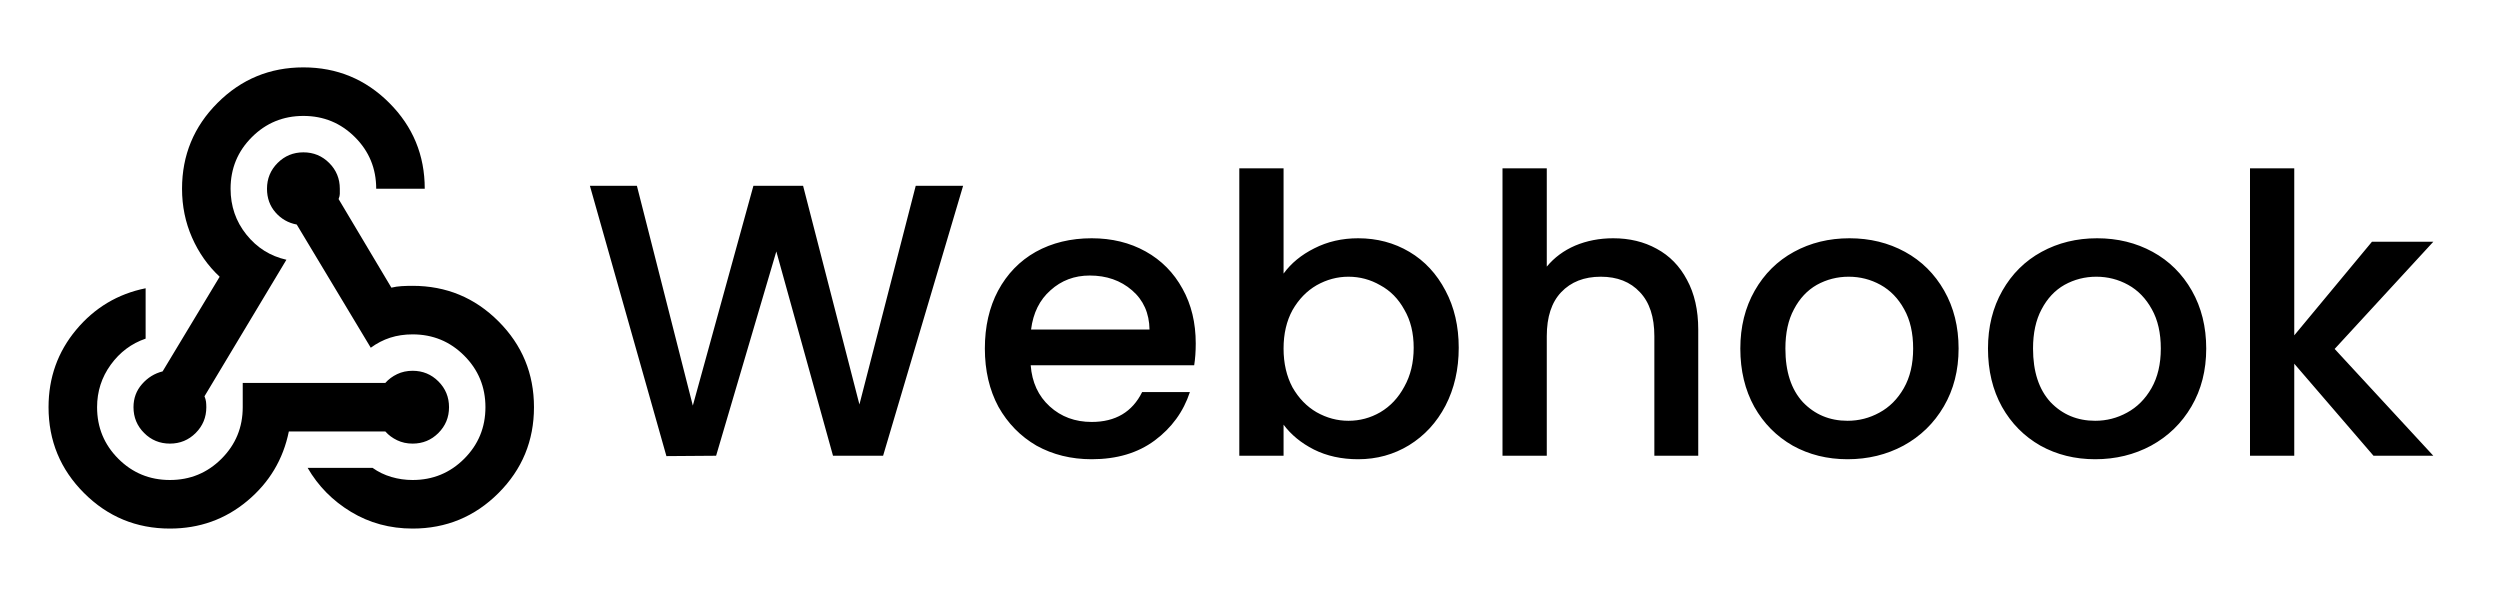 <svg width="108" height="26" viewBox="0 0 108 26" fill="none" xmlns="http://www.w3.org/2000/svg">
<path d="M7.34 22.834C5.889 22.834 4.653 22.322 3.631 21.3C2.608 20.278 2.097 19.041 2.097 17.591C2.097 16.315 2.495 15.201 3.29 14.248C4.085 13.296 5.085 12.697 6.291 12.453V14.629C5.68 14.838 5.177 15.214 4.784 15.756C4.391 16.298 4.194 16.909 4.194 17.591C4.194 18.465 4.5 19.207 5.112 19.819C5.723 20.43 6.466 20.736 7.34 20.736C8.214 20.736 8.956 20.43 9.568 19.819C10.18 19.207 10.486 18.465 10.486 17.591V16.542H16.646C16.785 16.385 16.956 16.258 17.157 16.162C17.358 16.066 17.581 16.018 17.825 16.018C18.262 16.018 18.634 16.171 18.939 16.477C19.245 16.782 19.398 17.154 19.398 17.591C19.398 18.028 19.245 18.399 18.939 18.705C18.634 19.011 18.262 19.164 17.825 19.164C17.581 19.164 17.358 19.116 17.157 19.019C16.956 18.923 16.785 18.797 16.646 18.639H12.478C12.233 19.845 11.634 20.846 10.682 21.641C9.73 22.436 8.616 22.834 7.34 22.834ZM17.825 22.834C16.847 22.834 15.96 22.593 15.165 22.113C14.37 21.632 13.745 20.998 13.29 20.212H16.095C16.34 20.387 16.611 20.518 16.908 20.605C17.205 20.693 17.511 20.736 17.825 20.736C18.699 20.736 19.442 20.43 20.053 19.819C20.665 19.207 20.971 18.465 20.971 17.591C20.971 16.717 20.665 15.974 20.053 15.363C19.442 14.751 18.699 14.445 17.825 14.445C17.476 14.445 17.152 14.493 16.855 14.589C16.558 14.685 16.279 14.83 16.017 15.022L12.819 9.7C12.451 9.631 12.146 9.456 11.901 9.176C11.656 8.897 11.534 8.556 11.534 8.154C11.534 7.717 11.687 7.346 11.993 7.04C12.299 6.734 12.67 6.581 13.107 6.581C13.544 6.581 13.915 6.734 14.221 7.04C14.527 7.346 14.68 7.717 14.68 8.154V8.377C14.68 8.438 14.662 8.512 14.627 8.599L16.908 12.427C17.048 12.392 17.196 12.37 17.353 12.361C17.511 12.352 17.668 12.348 17.825 12.348C19.276 12.348 20.512 12.859 21.535 13.882C22.557 14.904 23.068 16.14 23.068 17.591C23.068 19.041 22.557 20.278 21.535 21.3C20.512 22.322 19.276 22.834 17.825 22.834ZM7.34 19.164C6.903 19.164 6.532 19.011 6.226 18.705C5.92 18.399 5.767 18.028 5.767 17.591C5.767 17.206 5.889 16.874 6.134 16.595C6.379 16.315 6.676 16.131 7.025 16.044L9.489 11.955C8.983 11.483 8.585 10.919 8.297 10.264C8.008 9.609 7.864 8.905 7.864 8.154C7.864 6.703 8.375 5.467 9.398 4.445C10.42 3.422 11.656 2.911 13.107 2.911C14.557 2.911 15.794 3.422 16.816 4.445C17.838 5.467 18.349 6.703 18.349 8.154H16.252C16.252 7.28 15.947 6.537 15.335 5.926C14.723 5.314 13.981 5.008 13.107 5.008C12.233 5.008 11.49 5.314 10.879 5.926C10.267 6.537 9.961 7.28 9.961 8.154C9.961 8.905 10.188 9.565 10.643 10.133C11.097 10.701 11.674 11.064 12.373 11.221L8.834 17.119C8.869 17.206 8.891 17.285 8.9 17.355C8.908 17.425 8.913 17.503 8.913 17.591C8.913 18.028 8.76 18.399 8.454 18.705C8.148 19.011 7.777 19.164 7.34 19.164Z" fill="black"/>
<path d="M41.606 8.028L38.15 19.688H35.986L33.537 10.863L30.936 19.688L28.789 19.704L25.484 8.028H27.514L29.93 17.523L32.547 8.028H34.694L37.127 17.473L39.559 8.028H41.606ZM51.656 14.839C51.656 15.186 51.633 15.499 51.589 15.779H44.526C44.582 16.517 44.856 17.11 45.348 17.557C45.84 18.005 46.444 18.228 47.16 18.228C48.189 18.228 48.916 17.797 49.341 16.936H51.404C51.124 17.786 50.616 18.485 49.877 19.033C49.15 19.57 48.245 19.839 47.16 19.839C46.276 19.839 45.482 19.643 44.777 19.252C44.084 18.849 43.536 18.29 43.133 17.574C42.742 16.847 42.546 16.008 42.546 15.057C42.546 14.107 42.736 13.274 43.117 12.558C43.508 11.831 44.05 11.271 44.744 10.88C45.449 10.489 46.254 10.293 47.16 10.293C48.032 10.293 48.809 10.483 49.492 10.863C50.174 11.243 50.705 11.78 51.085 12.474C51.466 13.156 51.656 13.944 51.656 14.839ZM49.659 14.235C49.648 13.531 49.397 12.966 48.904 12.541C48.412 12.116 47.803 11.903 47.076 11.903C46.416 11.903 45.851 12.116 45.381 12.541C44.912 12.955 44.632 13.519 44.542 14.235H49.659ZM55.45 11.819C55.775 11.372 56.217 11.009 56.776 10.729C57.346 10.438 57.978 10.293 58.672 10.293C59.488 10.293 60.226 10.489 60.886 10.88C61.546 11.271 62.066 11.831 62.446 12.558C62.827 13.274 63.017 14.095 63.017 15.024C63.017 15.952 62.827 16.785 62.446 17.523C62.066 18.25 61.541 18.821 60.869 19.235C60.209 19.637 59.477 19.839 58.672 19.839C57.956 19.839 57.318 19.699 56.759 19.419C56.211 19.14 55.775 18.782 55.45 18.346V19.688H53.538V7.273H55.45V11.819ZM61.071 15.024C61.071 14.386 60.937 13.838 60.668 13.38C60.411 12.91 60.064 12.558 59.628 12.323C59.203 12.077 58.744 11.954 58.252 11.954C57.771 11.954 57.313 12.077 56.877 12.323C56.452 12.569 56.105 12.927 55.836 13.396C55.579 13.866 55.45 14.42 55.45 15.057C55.45 15.695 55.579 16.254 55.836 16.735C56.105 17.205 56.452 17.563 56.877 17.809C57.313 18.055 57.771 18.178 58.252 18.178C58.744 18.178 59.203 18.055 59.628 17.809C60.064 17.552 60.411 17.182 60.668 16.701C60.937 16.221 61.071 15.661 61.071 15.024ZM69.689 10.293C70.394 10.293 71.02 10.444 71.568 10.746C72.128 11.048 72.564 11.495 72.877 12.088C73.201 12.681 73.364 13.396 73.364 14.235V19.688H71.468V14.521C71.468 13.693 71.261 13.061 70.847 12.625C70.433 12.177 69.868 11.954 69.153 11.954C68.437 11.954 67.866 12.177 67.441 12.625C67.028 13.061 66.821 13.693 66.821 14.521V19.688H64.908V7.273H66.821V11.518C67.145 11.126 67.553 10.824 68.045 10.611C68.549 10.399 69.097 10.293 69.689 10.293ZM79.813 19.839C78.94 19.839 78.152 19.643 77.447 19.252C76.743 18.849 76.189 18.29 75.786 17.574C75.384 16.847 75.182 16.008 75.182 15.057C75.182 14.118 75.389 13.285 75.803 12.558C76.217 11.831 76.782 11.271 77.498 10.88C78.213 10.489 79.013 10.293 79.897 10.293C80.78 10.293 81.58 10.489 82.296 10.88C83.011 11.271 83.576 11.831 83.99 12.558C84.404 13.285 84.611 14.118 84.611 15.057C84.611 15.997 84.398 16.83 83.973 17.557C83.548 18.284 82.967 18.849 82.229 19.252C81.502 19.643 80.696 19.839 79.813 19.839ZM79.813 18.178C80.305 18.178 80.763 18.06 81.189 17.826C81.625 17.591 81.977 17.238 82.245 16.769C82.514 16.299 82.648 15.728 82.648 15.057C82.648 14.386 82.519 13.821 82.262 13.363C82.005 12.893 81.664 12.541 81.239 12.306C80.814 12.071 80.355 11.954 79.863 11.954C79.371 11.954 78.912 12.071 78.487 12.306C78.074 12.541 77.744 12.893 77.498 13.363C77.251 13.821 77.129 14.386 77.129 15.057C77.129 16.053 77.38 16.824 77.883 17.372C78.398 17.909 79.041 18.178 79.813 18.178ZM90.511 19.839C89.639 19.839 88.85 19.643 88.146 19.252C87.441 18.849 86.887 18.29 86.485 17.574C86.082 16.847 85.881 16.008 85.881 15.057C85.881 14.118 86.088 13.285 86.502 12.558C86.915 11.831 87.48 11.271 88.196 10.88C88.912 10.489 89.712 10.293 90.595 10.293C91.479 10.293 92.278 10.489 92.994 10.88C93.71 11.271 94.275 11.831 94.689 12.558C95.102 13.285 95.309 14.118 95.309 15.057C95.309 15.997 95.097 16.83 94.672 17.557C94.247 18.284 93.665 18.849 92.927 19.252C92.2 19.643 91.395 19.839 90.511 19.839ZM90.511 18.178C91.003 18.178 91.462 18.06 91.887 17.826C92.323 17.591 92.675 17.238 92.944 16.769C93.212 16.299 93.347 15.728 93.347 15.057C93.347 14.386 93.218 13.821 92.961 13.363C92.703 12.893 92.362 12.541 91.937 12.306C91.512 12.071 91.054 11.954 90.561 11.954C90.069 11.954 89.611 12.071 89.186 12.306C88.772 12.541 88.442 12.893 88.196 13.363C87.95 13.821 87.827 14.386 87.827 15.057C87.827 16.053 88.079 16.824 88.582 17.372C89.096 17.909 89.74 18.178 90.511 18.178ZM100.857 15.074L105.119 19.688H102.535L99.112 15.712V19.688H97.2V7.273H99.112V14.487L102.468 10.444H105.119L100.857 15.074Z" fill="black"/>
</svg>
